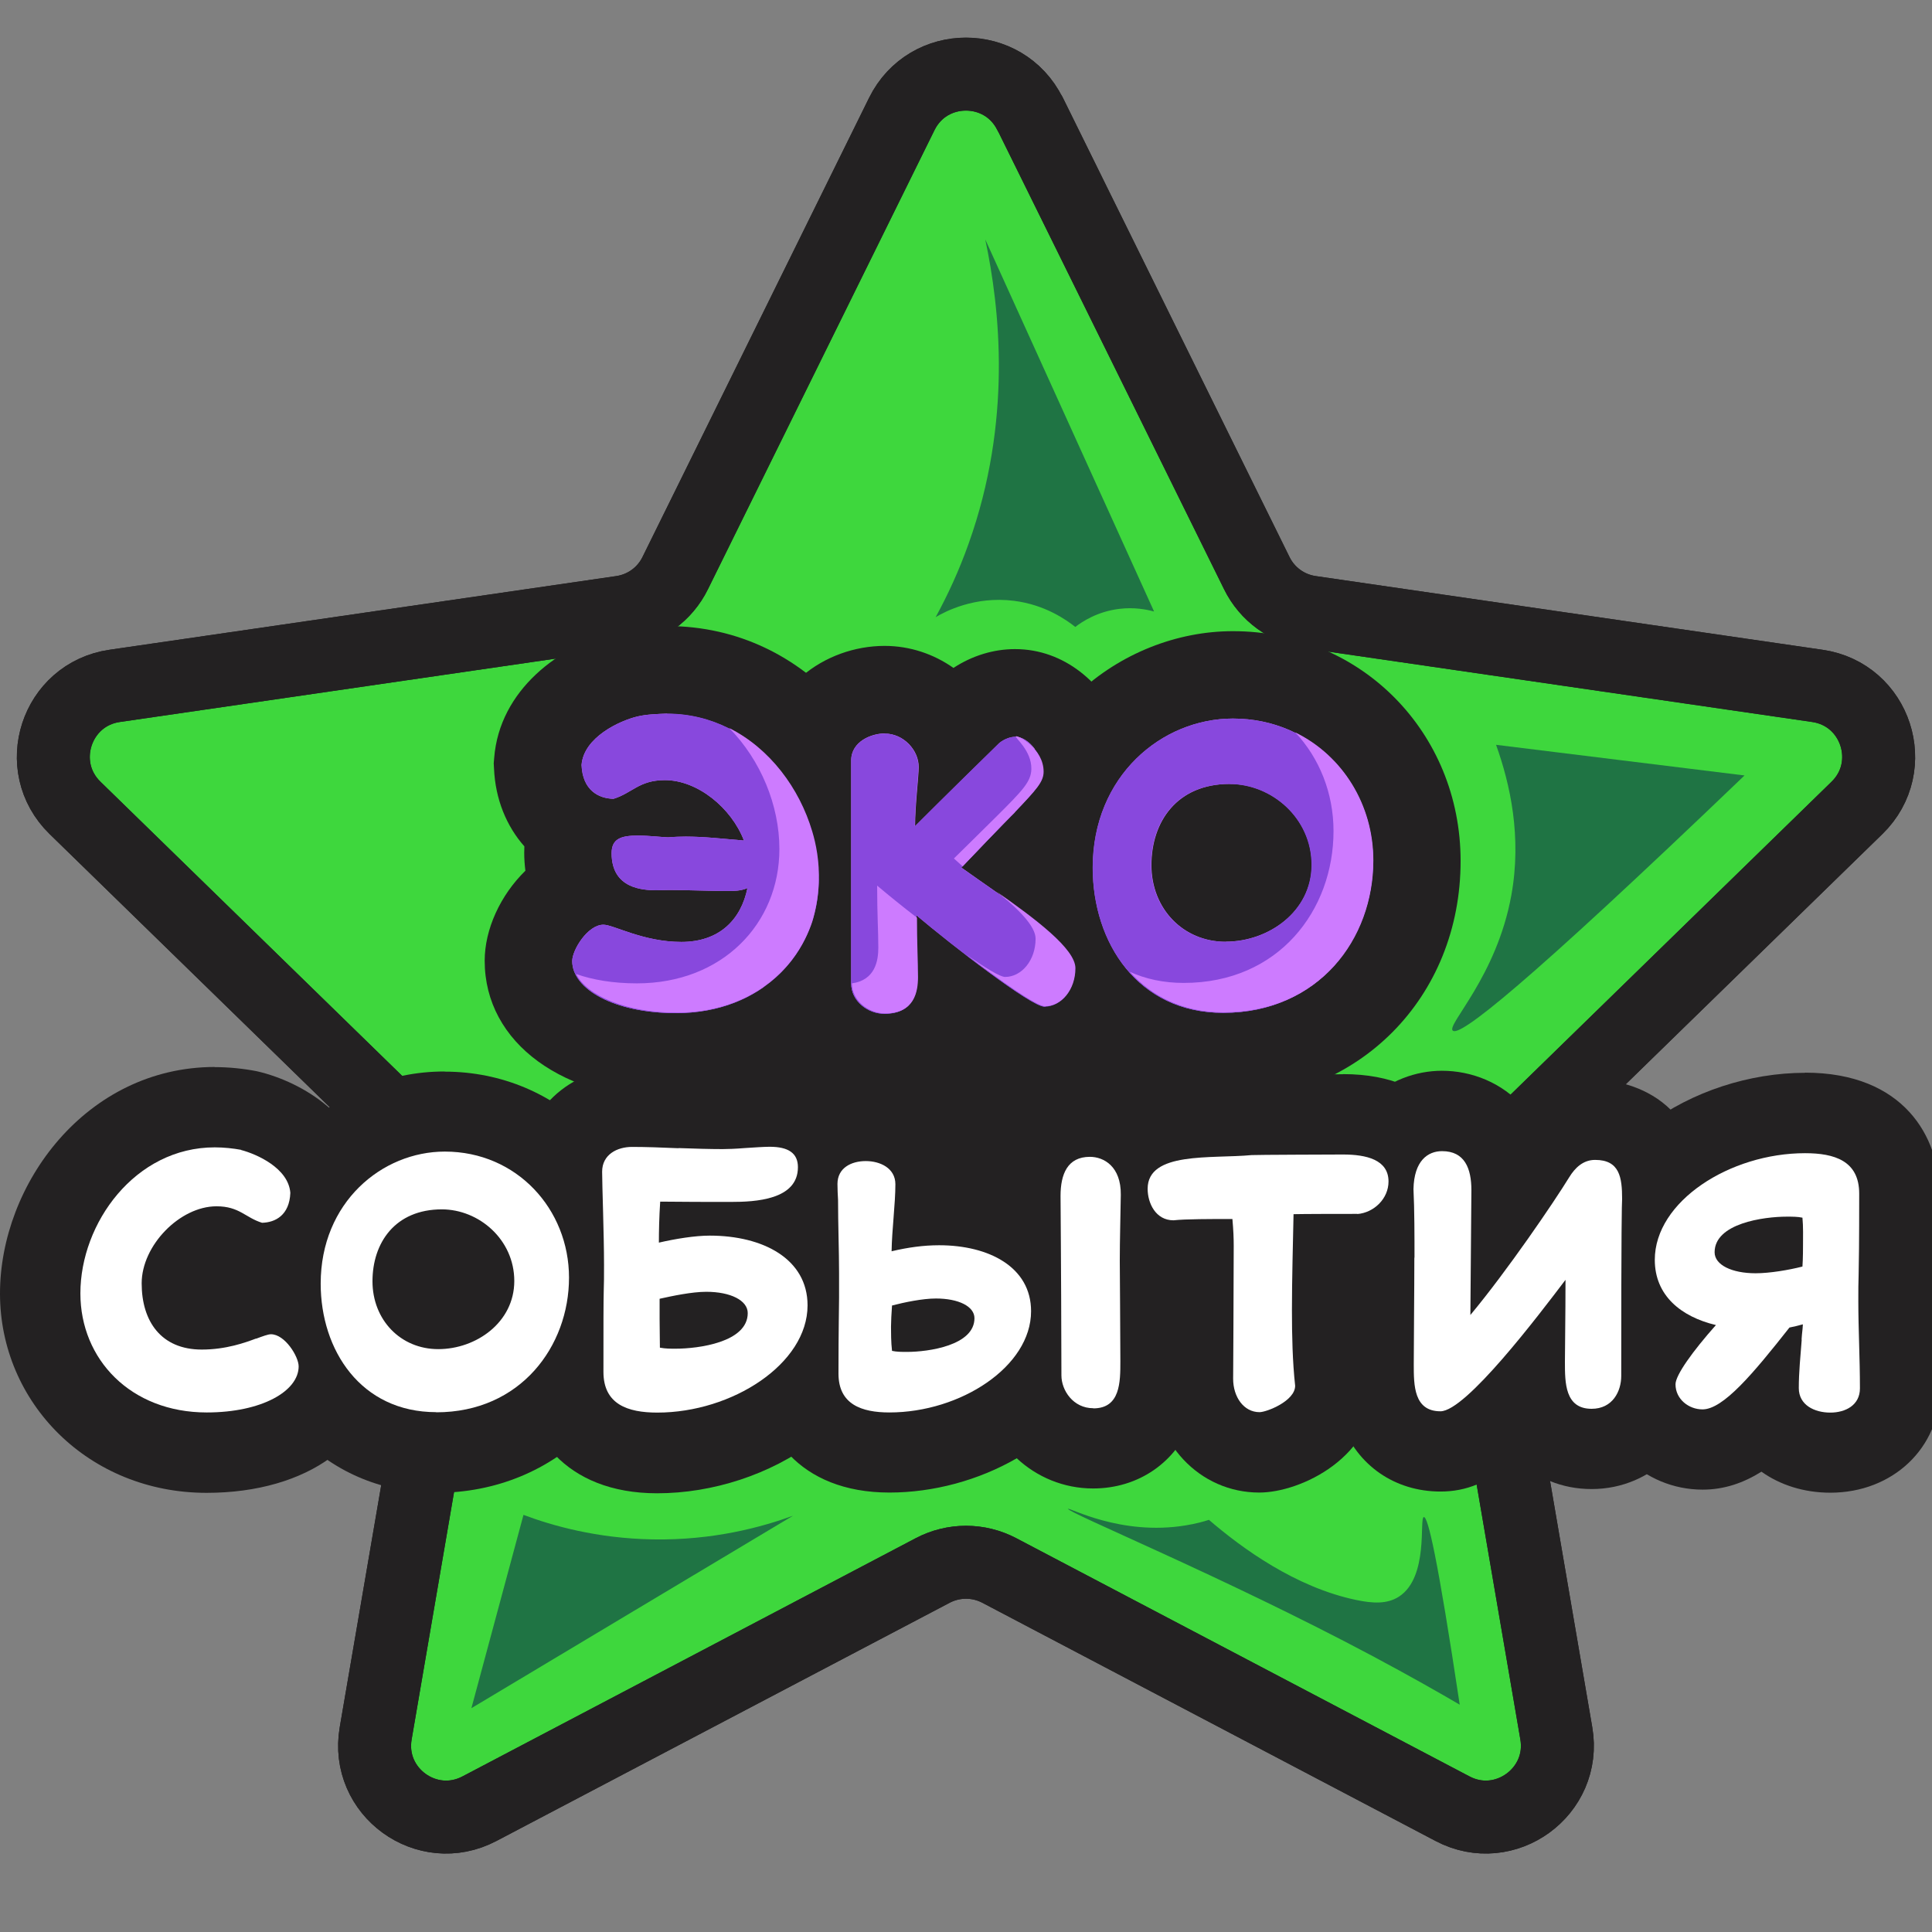 <?xml version="1.0" encoding="UTF-8"?> <svg xmlns="http://www.w3.org/2000/svg" id="Layer_1" viewBox="0 0 132.42 132.42"><rect x="0" y="0" width="132.42" height="132.42" fill="#808080" stroke="none"/><defs><style>.cls-1{fill:#3ed73d;}.cls-1,.cls-2{stroke:#232122;stroke-linecap:round;stroke-linejoin:round;stroke-width:5px;}.cls-3{fill:#cd7bff;}.cls-3,.cls-4,.cls-5,.cls-6,.cls-7,.cls-8{stroke-width:0px;}.cls-4,.cls-2{fill:none;}.cls-5{fill:#1f7444;}.cls-6{fill:#fff;}.cls-7{fill:#8848dd;}.cls-8{fill:#232122;}</style></defs><path class="cls-1" d="m70.61,7.81l15.53,31.47c.71,1.45,2.09,2.45,3.69,2.68l34.73,5.05c4.02.58,5.63,5.52,2.72,8.36l-25.13,24.5c-1.16,1.13-1.68,2.75-1.41,4.34l5.93,34.59c.69,4-3.52,7.06-7.11,5.17l-31.07-16.33c-1.43-.75-3.13-.75-4.56,0l-31.07,16.33c-3.6,1.89-7.8-1.16-7.11-5.17l5.93-34.59c.27-1.59-.25-3.21-1.41-4.34L5.14,55.37c-2.91-2.84-1.3-7.78,2.72-8.36l34.73-5.05c1.6-.23,2.98-1.23,3.69-2.68l15.53-31.47c1.8-3.64,6.99-3.64,8.79,0Z"></path><path class="cls-5" d="m73.19,103.42c.06-.14,3.61,1.87,8.08,1.13.68-.11,1.23-.26,1.59-.38,2.27,1.95,5.93,4.62,10.08,5.49,1.14.24,2.13.3,2.95-.23,2.06-1.34,1.37-5.41,1.7-5.45.28-.03.93,2.69,2.46,12.86-1.38-.81-3.44-1.98-5.97-3.33-10.25-5.46-20.98-9.86-20.88-10.1Z"></path><path class="cls-5" d="m79.09,41.91c-.52-.14-1.35-.3-2.36-.18-1.51.18-2.56.88-3.03,1.24-.62-.49-2.07-1.52-4.2-1.79-2.7-.34-4.73.74-5.37,1.12.82-1.5,1.6-3.18,2.26-5.04,3-8.39,2.14-16.14,1.14-20.85,3.86,8.5,7.71,17,11.57,25.5Z"></path><path class="cls-2" d="m70.61,7.81l15.53,31.47c.71,1.45,2.09,2.45,3.69,2.68l34.73,5.05c4.02.58,5.63,5.52,2.72,8.36l-25.13,24.5c-1.16,1.13-1.68,2.75-1.41,4.34l5.93,34.59c.69,4-3.52,7.06-7.11,5.17l-31.07-16.33c-1.43-.75-3.13-.75-4.56,0l-31.07,16.33c-3.6,1.89-7.8-1.16-7.11-5.17l5.93-34.59c.27-1.59-.25-3.21-1.41-4.34L5.14,55.37c-2.91-2.84-1.3-7.78,2.72-8.36l34.73-5.05c1.6-.23,2.98-1.23,3.69-2.68l15.53-31.47c1.8-3.64,6.99-3.64,8.79,0Z"></path><path class="cls-8" d="m14.16,99.57c-6.51,0-11.41-4.69-11.41-10.91s4.8-12.76,11.96-12.76c.8,0,1.61.08,2.35.23.05.01.11.02.16.04,2.36.62,5.19,2.41,5.42,5.4,0,.11,0,.22,0,.33-.11,2.7-2.02,4.62-4.62,4.69-.02,0-.04,0-.06,0-.27,0-.55-.04-.81-.12-.73-.22-1.25-.54-1.64-.76-.42-.25-.43-.25-.67-.25-.92,0-2.37,1.38-2.37,2.53,0,1.79.86,1.79,1.37,1.79,1.23,0,2.25-.39,2.75-.58.09-.03.18-.06.27-.09.6-.22,1.13-.38,1.71-.38,2.7,0,4.65,2.96,4.65,4.96,0,3.48-3.72,5.92-9.05,5.92Z"></path><path class="cls-8" d="m14.71,78.64c.63,0,1.26.07,1.81.17,1.07.28,3.25,1.24,3.38,2.94-.06,1.53-1.03,2.03-1.94,2.05-1.14-.35-1.55-1.13-3.12-1.13-2.51,0-5.13,2.68-5.13,5.28s1.33,4.54,4.12,4.54c1.66,0,2.99-.48,3.73-.76l-.02.02c.46-.17.83-.31,1.03-.31.96,0,1.9,1.53,1.9,2.2,0,1.7-2.53,3.16-6.3,3.16-5.21,0-8.66-3.64-8.66-8.16,0-4.82,3.75-10.01,9.21-10.01m2.86,13.09h0m-2.86-18.59C5.91,73.14,0,81.16,0,88.66s6.09,13.66,14.16,13.66c6.95,0,11.81-3.56,11.81-8.67,0-2.19-1.22-4.6-3.14-6.14,1.51-1.32,2.47-3.26,2.56-5.52,0-.22,0-.44-.01-.65-.34-4.42-4.23-6.99-7.46-7.84-.11-.03-.22-.05-.33-.08-.92-.18-1.92-.28-2.89-.28h0Z"></path><path class="cls-8" d="m29.9,99.55c-6.18,0-10.67-4.86-10.67-11.56,0-7.39,5.73-11.8,11.26-11.8,6.31,0,11.26,5,11.26,11.39,0,6.83-5.09,11.98-11.85,11.98Zm.39-13.9c-.5,0-2,0-2,2.18,0,1.13.71,1.89,1.76,1.89s2.46-.67,2.46-1.92-1.21-2.16-2.22-2.16Z"></path><path class="cls-8" d="m30.48,78.93c4.93,0,8.51,3.95,8.51,8.64s-3.31,9.23-9.1,9.23c-5.17,0-7.92-4.25-7.92-8.81,0-5.56,4.19-9.05,8.51-9.05m-.44,13.55c2.6,0,5.21-1.83,5.21-4.67s-2.42-4.91-4.97-4.91c-3.21,0-4.76,2.29-4.76,4.93s1.92,4.65,4.51,4.65m.44-19.05c-7.86,0-14.01,6.39-14.01,14.56s5.77,14.32,13.42,14.32c8.32,0,14.6-6.33,14.6-14.73,0-7.93-6.15-14.14-14.01-14.14h0Z"></path><path class="cls-8" d="m45.06,99.57c-5.97,0-6.44-4.24-6.44-5.54,0-3.5,0-4.68.02-5.61.02-.55.02-.98.02-1.74,0-1.22-.05-2.91-.08-4.26-.03-.95-.05-1.73-.05-2.11,0-2.54,2.06-4.45,4.8-4.45.95,0,2.14.04,3.29.09,1.05.04,2.06.06,2.9.06.3,0,.78-.02,1.31-.06.71-.05,1.49-.09,1.92-.09,3.46,0,4.69,2.23,4.69,4.15,0,1.17-.35,2.81-2.07,3.92,1.73,1.32,2.72,3.24,2.72,5.54,0,5.95-6.88,10.1-13.05,10.1Z"></path><path class="cls-8" d="m52.76,78.6c1.29,0,1.94.44,1.94,1.4,0,2.25-2.95,2.38-4.58,2.38-1.53,0-3.27,0-4.86-.02-.07,1.07-.09,2.03-.09,2.81,1.13-.26,2.47-.48,3.49-.48,3.64,0,6.7,1.59,6.7,4.78,0,4.01-5.17,7.35-10.3,7.35-2.03,0-3.69-.57-3.69-2.79,0-3.45,0-4.65.02-5.54.02-.54.02-1,.02-1.81,0-2.07-.13-5.45-.13-6.37,0-1.18,1.03-1.7,2.05-1.7.91,0,2.07.04,3.18.09,1.09.04,2.14.07,3.01.07.35,0,.89-.02,1.5-.07.63-.04,1.33-.09,1.72-.09m-6.46,13.83c1.57,0,4.95-.44,4.95-2.44,0-.87-1.18-1.46-2.84-1.46-.98,0-2.31.28-3.21.48v1.44c0,.76.02,1.2.02,1.92.39.07.7.07,1.07.07m6.46-19.33c-.46,0-1.07.03-2.1.1-.58.04-.98.05-1.13.05-.82,0-1.81-.02-2.79-.06-1.28-.05-2.42-.09-3.4-.09-4.31,0-7.55,3.1-7.55,7.21,0,.39.02,1.21.05,2.19.04,1.34.08,3.01.08,4.18,0,.77,0,1.16-.02,1.59,0,.03,0,.05,0,.08-.02.97-.02,2.15-.02,5.68,0,4.13,2.84,8.3,9.19,8.3,7.63,0,15.8-5.17,15.8-12.85,0-2.12-.62-4.02-1.73-5.59.98-1.64,1.07-3.29,1.07-3.88,0-3.32-2.33-6.9-7.45-6.9h0Z"></path><path class="cls-8" d="m60.97,99.55c-4.6,0-6.24-2.8-6.24-5.41,0-2.17.02-3.4.03-4.23,0-.4.01-.71.01-.98v-1.7c0-.69-.02-1.49-.03-2.31-.02-.87-.03-1.77-.04-2.6-.02-.36-.04-.8-.04-1.18,0-2.5,1.97-4.32,4.69-4.32s4.78,1.83,4.78,4.34c0,.46-.02.95-.05,1.44.1,0,.19,0,.29,0,2.19,0,4.09.48,5.57,1.33,0-.16-.01-1.62-.01-1.96,0-4.01,2.56-5.44,4.76-5.44,1.3,0,2.5.5,3.4,1.4.68.69,1.49,1.94,1.47,3.97l-.03,1.38c-.02,1.05-.04,2.15-.04,3.1,0,.25,0,1.01.01,1.96.01,1.61.03,3.75.03,4.93,0,4.94-2.5,5.98-4.61,5.98-2.27,0-3.9-1.44-4.58-3.17-2.46,2.16-6.03,3.45-9.38,3.45Z"></path><path class="cls-8" d="m74.69,79.28c.96,0,2.14.66,2.12,2.6-.02,1.4-.07,3.12-.07,4.52,0,.68.04,5.02.04,6.89,0,1.42,0,3.23-1.85,3.23-1.37,0-2.18-1.22-2.18-2.25-.02-8.75-.06-11.17-.06-12.3,0-1.5.48-2.68,2.01-2.68m-15.34.28c1,0,2.03.48,2.03,1.59,0,1.35-.24,3.14-.26,4.6,1.11-.26,2.16-.41,3.25-.41,3.42,0,6.3,1.5,6.3,4.52,0,3.8-4.84,6.94-9.71,6.94-1.9,0-3.49-.55-3.49-2.66,0-3.25.04-4.36.04-5.21v-1.7c0-1.46-.07-3.36-.07-5-.02-.33-.04-.74-.04-1.09,0-1.11.96-1.57,1.94-1.57m2.81,13.09c1.46,0,4.62-.44,4.62-2.31,0-.81-1.09-1.35-2.64-1.35-.92,0-2.16.26-3.01.48-.04.52-.07,1.16-.07,1.46,0,.37,0,1.07.07,1.66.33.07.65.07,1.03.07m12.52-18.88c-3.19,0-6.6,2-7.36,6.33-.18-.03-.35-.06-.54-.09-.55-3.47-3.56-5.96-7.44-5.96-4.24,0-7.44,3.04-7.44,7.07,0,.36.01.79.04,1.27,0,.82.02,1.71.04,2.56.02.8.03,1.58.03,2.25v1.7c0,.26,0,.55-.01.94-.01.83-.03,2.08-.03,4.27,0,4.06,2.78,8.16,8.99,8.16,3.02,0,6.12-.84,8.73-2.35,1.37,1.28,3.21,2.07,5.23,2.07,3.12,0,5.72-1.8,6.79-4.69.57-1.55.57-3.05.57-4.05,0-1.18-.02-3.34-.03-4.95,0-.94-.01-1.69-.01-1.94,0-.94.02-2.03.04-3.07l.02-1.36c.03-3.01-1.21-4.9-2.26-5.96-1.42-1.43-3.32-2.22-5.36-2.22h0Z"></path><path class="cls-8" d="m86.32,99.55c-2.56,0-4.56-2.21-4.56-5.04v-.04c0-.24.04-5.26.04-8.14-.45.01-.84.03-1.08.05-.1,0-.19.02-.29.02-2.58,0-4.52-2.11-4.52-4.91,0-4.71,5.36-4.88,7.94-4.97.59-.02,1.17-.04,1.69-.08h0c1-.05,6.46-.06,6.52-.06,5.59,0,5.87,3.84,5.87,4.61,0,2.58-2.05,4.77-4.68,4.97-.07,0-.14,0-.21,0-.67,0-1.22,0-1.69,0-.03,1.3-.05,2.64-.05,3.83,0,2.02.06,3.58.2,4.9.01.1.02.19.02.29,0,3.16-3.76,4.56-5.2,4.56Z"></path><path class="cls-8" d="m92.06,79.12c1.59,0,3.12.35,3.12,1.85,0,1.18-1,2.14-2.14,2.23-3.97,0-4.17.02-4.38.02-.04,1.96-.11,4.49-.11,6.57,0,1.77.04,3.53.22,5.19,0,1.05-1.96,1.81-2.44,1.81-1.09,0-1.81-1.05-1.81-2.29h0s.04-6.48.04-9.1c0-.55-.02-1.05-.09-1.85-1.48,0-3.21,0-4.04.09-1.22,0-1.77-1.18-1.77-2.16,0-2.57,4.36-2.05,7.13-2.31.15-.02,5.96-.04,6.26-.04m0-5.5c-4.98,0-6.31.04-6.78.07h0c-.4.03-.94.05-1.52.07-1.53.05-3.26.11-4.92.58-4.19,1.2-5.68,4.47-5.68,7.13,0,3.79,2.49,6.86,5.88,7.53-.01,2.55-.03,5.23-.03,5.43,0,.02,0,.04,0,.07,0,4.37,3.21,7.79,7.31,7.79,2.85,0,7.95-2.44,7.95-7.31,0-.19-.01-.39-.03-.58-.17-1.61-.19-3.4-.19-4.62,0-.38,0-.77,0-1.17,3.76-.58,6.63-3.83,6.63-7.64,0-2.73-1.82-7.36-8.62-7.36h0Z"></path><path class="cls-8" d="m98.74,99.5c-2.09,0-4.58-1.03-4.58-5.96,0-.64,0-1.74.02-2.96.01-1.49.02-3.17.02-4.37,0-1.37,0-3.25-.06-4.58,0-.06,0-.13,0-.19.08-3.65,2.43-5.28,4.71-5.28s4.76,1.42,4.76,5.43v.13c.69-1.02,1.27-1.89,1.63-2.47,1.34-2.16,3.15-2.48,4.11-2.48,1.72,0,4.61.71,4.61,5.43,0,.05,0,.09,0,.14-.04.78-.06,4.81-.06,11.99,0,2.85-2.06,5-4.78,5-1.77,0-3.82-.74-4.41-3.94-2.99,3.37-4.48,4.11-5.95,4.11Z"></path><path class="cls-8" d="m98.85,78.91c1.55,0,2.01,1.18,2.01,2.68,0,1.2-.04,3.66-.07,8.55,2.51-3.01,5.72-7.72,6.78-9.45.39-.63.94-1.18,1.77-1.18,1.68,0,1.85,1.2,1.85,2.68-.02.41-.06,1.7-.06,12.13,0,1.05-.59,2.25-2.03,2.25-1.83,0-1.83-1.79-1.83-3.21,0-1.07.04-3.08.04-5.63-1.85,2.44-6.83,9.01-8.57,9.01-1.83,0-1.83-1.79-1.83-3.21s.04-5.15.04-7.33c0-1.4,0-3.32-.07-4.71.04-1.94.98-2.6,1.96-2.6m0-5.5c-3.62,0-7.35,2.74-7.47,7.97,0,.13,0,.26,0,.38.06,1.27.06,3.11.06,4.45,0,1.2-.01,2.86-.02,4.35,0,1.23-.02,2.34-.02,2.98,0,.99,0,2.49.57,4.03,1.06,2.89,3.65,4.68,6.77,4.68,1.74,0,3.3-.59,5.23-2.24,1.31,1.32,3.11,2.07,5.13,2.07,4.22,0,7.53-3.4,7.53-7.75,0-8.88.03-11.34.06-11.84,0-.09,0-.19,0-.28,0-7.96-6.6-8.19-7.36-8.19-1.82,0-3.51.67-4.88,1.9-1.47-1.7-3.58-2.51-5.61-2.51h0Z"></path><path class="cls-8" d="m125.45,99.57c-2.03,0-3.67-.95-4.43-2.43-1.46,1.42-2.81,2.21-4.31,2.21-2.54,0-4.61-2.01-4.61-4.48,0-.49,0-1.28,1.22-3.07-1.69-1.32-2.63-3.22-2.63-5.46,0-5.93,6.88-10.06,13.05-10.06s6.46,4.23,6.46,5.52c0,3.53-.02,4.77-.04,5.65-.02.58-.02.96-.02,1.72,0,.93.03,1.86.05,2.81.03,1.03.06,2.08.06,3.16,0,2.56-2.01,4.41-4.78,4.41Z"></path><path class="cls-8" d="m123.72,79.04c2.01,0,3.71.52,3.71,2.77,0,3.47-.02,4.69-.04,5.58-.02.57-.02.98-.02,1.79,0,1.94.11,3.9.11,5.98,0,1.16-1,1.66-2.03,1.66-1.09,0-2.16-.52-2.16-1.68,0-1.07.11-2.16.2-3.32.04-.61.06-.52.09-1.05-.33.09-.65.17-.92.22-2.49,3.16-4.54,5.61-5.96,5.61-.94,0-1.85-.7-1.85-1.72,0-.63,1.18-2.27,2.77-4.06-2.4-.57-4.19-2.03-4.19-4.47,0-4.01,5.15-7.31,10.3-7.31m-3.38,8.25c.96,0,2.27-.22,3.21-.46.04-.57.04-1.31.04-1.59,0-.37.02-1.18-.04-1.77-.33-.07-.68-.07-1.07-.07-1.59,0-4.95.46-4.95,2.44,0,.87,1.18,1.44,2.81,1.44m3.38-13.75c-7.63,0-15.8,5.15-15.8,12.81,0,2.25.7,4.27,1.97,5.91-.43.99-.56,1.81-.56,2.62,0,3.98,3.3,7.23,7.36,7.23,1.48,0,2.8-.46,4.03-1.23,1.28.91,2.91,1.44,4.72,1.44,4.29,0,7.53-3.08,7.53-7.16,0-1.13-.03-2.2-.06-3.24-.03-.96-.05-1.86-.05-2.74,0-.76,0-1.11.02-1.57,0-.03,0-.06,0-.09.02-.9.04-2.15.04-5.72,0-3.82-2.41-8.27-9.21-8.27h0Z"></path><path class="cls-3" d="m46.34,72.44c-5.96,0-10.12-2.7-10.12-6.57,0-1.69,1.26-4.01,3.19-5-.33-.76-.48-1.58-.48-2.39,0-.25.03-.85.27-1.53-1.38-.88-2.26-2.44-2.34-4.38v-.18s0-.18,0-.18c.28-3.63,3.97-5.48,6.1-6.01.93-.22,1.84-.25,2.65-.28h.1c8.01,0,13.39,7.39,13.39,14.3s-5.49,12.21-12.78,12.21Z"></path><path class="cls-8" d="m45.73,48.93c6.16,0,10.39,5.86,10.39,11.3,0,5.1-3.89,9.21-9.78,9.21-4.26,0-7.12-1.65-7.12-3.57,0-.76,1.06-2.49,2.14-2.49.69,0,2.73,1.18,5.34,1.18s4.09-1.53,4.53-3.69c-.47.2-.94.2-1.38.2-1.08,0-2.78-.07-3.97-.07-.39,0-.71.02-.96.02-.79-.02-3-.07-3-2.54,0-.99.64-1.21,1.8-1.21.81,0,1.75.12,2.07.12.4-.03.8-.05,1.2-.05,1.32,0,2.64.16,4,.27-.86-2.24-3.18-4.14-5.42-4.14-1.77,0-2.24.89-3.52,1.28-1.03-.02-2.12-.59-2.19-2.32.15-1.9,2.61-3.03,3.82-3.32.62-.15,1.33-.17,2.04-.2m0-6h-.21c-.91.03-2.03.07-3.24.36-3.93.96-8.04,4.02-8.4,8.69l-.03.36.02.36c.09,2.09.85,3.94,2.08,5.33,0,.15-.01.3-.01.45,0,.41.03.81.08,1.22-1.72,1.68-2.79,4.02-2.79,6.17,0,5.64,5.39,9.57,13.12,9.57,8.99,0,15.78-6.54,15.78-15.21s-6.59-17.3-16.39-17.3h0Z"></path><path class="cls-3" d="m60.63,72.49c-2.9,0-5.27-2.27-5.27-5.07v-15.29c0-3.03,2.69-4.85,5.29-4.85,1.92,0,3.65,1.08,4.58,2.65.46-.45,1.29-1.27,1.29-1.27l.13-.1c.86-.67,1.93-1.06,2.94-1.06,2.72,0,4.78,2.7,4.89,5.2h2.27l-5.2,5.24c-.16.16-.41.4-1.07,1.09,3.88,2.76,6.2,4.76,6.2,7.36,0,3.09-2.28,5.61-5.09,5.61-.47,0-1.67,0-5.93-3.15-.63,2.26-2.47,3.64-5.03,3.64Z"></path><path class="cls-8" d="m60.65,50.28c1.28,0,2.32,1.13,2.32,2.29,0,.62-.25,2.66-.25,4.06,2.07-2.07,4.56-4.51,5.79-5.71.34-.27.76-.42,1.08-.42.96,0,1.9,1.33,1.9,2.41,0,.69-.47,1.21-1.97,2.78h.02c-.3.3-.62.59-3.65,3.77,2.98,2.14,7.78,5.17,7.78,6.92,0,1.48-.96,2.61-2.09,2.61-.91,0-6.38-4.24-8.77-6.26,0,2.02.07,3.08.07,4.26,0,.96-.22,2.49-2.27,2.49-1.13,0-2.27-.86-2.27-2.07v-15.29c0-1.31,1.4-1.85,2.29-1.85m0-6c-4.08,0-8.29,2.94-8.29,7.85v15.29c0,4.45,3.71,8.07,8.27,8.07,2.43,0,4.49-.87,5.95-2.36,2.96,1.87,4.13,1.87,5.01,1.87,4.46,0,8.09-3.86,8.09-8.61,0-3.15-1.92-5.48-4.64-7.7l8.99-8.99h-7.21c-1.18-2.83-3.83-5.2-7.23-5.2-1.47,0-2.94.45-4.22,1.29-1.35-.95-2.98-1.51-4.72-1.51h0Z"></path><path class="cls-3" d="m83.83,72.42c-7.84,0-11.94-6.51-11.94-12.95,0-8.28,6.41-13.22,12.61-13.22,7.07,0,12.61,5.6,12.61,12.75,0,7.65-5.71,13.42-13.27,13.42Zm.44-15.69c-.59,0-2.37,0-2.37,2.57,0,1.32.86,2.25,2.1,2.25s2.89-.79,2.89-2.27-1.43-2.54-2.62-2.54Z"></path><path class="cls-8" d="m84.5,49.25c5.57,0,9.61,4.46,9.61,9.75s-3.74,10.42-10.27,10.42c-5.84,0-8.94-4.8-8.94-9.95,0-6.28,4.73-10.22,9.61-10.22m-.49,15.29c2.93,0,5.89-2.07,5.89-5.27s-2.73-5.54-5.62-5.54c-3.62,0-5.37,2.59-5.37,5.57s2.17,5.25,5.1,5.25m.49-21.29c-7.67,0-15.61,6.07-15.61,16.22,0,9.09,6.42,15.95,14.94,15.95,9.28,0,16.27-7.06,16.27-16.42,0-8.83-6.85-15.75-15.61-15.75h0Z"></path><rect class="cls-4" y="0" width="132.42" height="132.42"></rect><path class="cls-6" d="m16.52,78.82c1.07.28,3.25,1.24,3.38,2.94-.06,1.53-1.03,2.03-1.94,2.05-1.14-.35-1.55-1.13-3.12-1.13-2.51,0-5.13,2.68-5.13,5.28s1.33,4.54,4.12,4.54c1.66,0,2.99-.48,3.73-.76l-.02.02c.46-.17.83-.31,1.03-.31.96,0,1.9,1.53,1.9,2.2,0,1.7-2.53,3.16-6.3,3.16-5.21,0-8.66-3.64-8.66-8.16,0-4.82,3.75-10.01,9.21-10.01.63,0,1.26.07,1.81.17Z"></path><path class="cls-6" d="m29.9,96.79c-5.17,0-7.92-4.25-7.92-8.81,0-5.56,4.19-9.05,8.51-9.05,4.93,0,8.51,3.95,8.51,8.64s-3.31,9.23-9.1,9.23Zm.39-13.9c-3.21,0-4.76,2.29-4.76,4.93s1.92,4.65,4.51,4.65,5.21-1.83,5.21-4.67-2.42-4.91-4.97-4.91Z"></path><path class="cls-6" d="m46.52,78.69c1.09.04,2.14.07,3.01.07.35,0,.89-.02,1.5-.07.63-.04,1.33-.09,1.72-.09,1.29,0,1.94.44,1.94,1.4,0,2.25-2.95,2.38-4.58,2.38-1.53,0-3.27,0-4.86-.02-.07,1.07-.09,2.03-.09,2.81,1.13-.26,2.47-.48,3.49-.48,3.64,0,6.7,1.59,6.7,4.78,0,4.01-5.17,7.35-10.3,7.35-2.03,0-3.69-.57-3.69-2.79,0-3.45,0-4.65.02-5.54.02-.54.02-1,.02-1.81,0-2.07-.13-5.45-.13-6.37,0-1.18,1.03-1.7,2.05-1.7.92,0,2.07.04,3.18.09Zm-1.31,10.32v1.44c0,.76.02,1.2.02,1.92.39.07.7.07,1.07.07,1.57,0,4.95-.44,4.95-2.44,0-.87-1.18-1.46-2.84-1.46-.98,0-2.31.28-3.21.48Z"></path><path class="cls-6" d="m61.12,85.76c1.11-.26,2.16-.41,3.25-.41,3.42,0,6.3,1.5,6.3,4.52,0,3.8-4.84,6.94-9.71,6.94-1.9,0-3.49-.55-3.49-2.66,0-3.25.04-4.36.04-5.21v-1.7c0-1.46-.07-3.36-.07-5-.02-.33-.04-.74-.04-1.09,0-1.11.96-1.57,1.94-1.57s2.03.48,2.03,1.59c0,1.35-.24,3.14-.26,4.6Zm.02,3.71c-.04.52-.07,1.16-.07,1.46,0,.37,0,1.07.07,1.66.33.07.65.07,1.03.07,1.46,0,4.62-.44,4.62-2.31,0-.81-1.09-1.35-2.64-1.35-.92,0-2.16.26-3.01.48Zm13.79,7.05c-1.37,0-2.18-1.22-2.18-2.25-.02-8.75-.06-11.17-.06-12.3,0-1.5.48-2.68,2.01-2.68.96,0,2.14.66,2.12,2.6-.02,1.4-.07,3.12-.07,4.52,0,.68.04,5.02.04,6.89,0,1.42,0,3.23-1.85,3.23Z"></path><path class="cls-6" d="m93.04,83.2c-3.97,0-4.17.02-4.38.02-.04,1.96-.11,4.49-.11,6.57,0,1.77.04,3.53.22,5.19,0,1.05-1.96,1.81-2.44,1.81-1.09,0-1.81-1.05-1.81-2.29,0,.11.04-6.46.04-9.1,0-.55-.02-1.05-.09-1.85-1.48,0-3.21,0-4.04.09-1.22,0-1.77-1.18-1.77-2.16,0-2.57,4.36-2.05,7.13-2.31.15-.02,5.96-.04,6.26-.04,1.59,0,3.12.35,3.12,1.85,0,1.18-1,2.14-2.14,2.23Z"></path><path class="cls-6" d="m96.95,86.21c0-1.4,0-3.32-.07-4.71.04-1.94.98-2.6,1.96-2.6,1.55,0,2.01,1.18,2.01,2.68,0,1.2-.04,3.66-.07,8.55,2.51-3.01,5.72-7.72,6.78-9.45.39-.63.94-1.18,1.77-1.18,1.68,0,1.85,1.2,1.85,2.68-.02.41-.06,1.7-.06,12.13,0,1.05-.59,2.25-2.03,2.25-1.83,0-1.83-1.79-1.83-3.21,0-1.07.04-3.08.04-5.63-1.85,2.44-6.83,9.01-8.57,9.01-1.83,0-1.83-1.79-1.83-3.21s.04-5.15.04-7.33Z"></path><path class="cls-6" d="m123.48,91.82c.04-.61.06-.52.09-1.05-.33.09-.65.17-.92.22-2.49,3.16-4.54,5.61-5.96,5.61-.94,0-1.85-.7-1.85-1.72,0-.63,1.18-2.27,2.77-4.06-2.4-.57-4.19-2.03-4.19-4.47,0-4.01,5.15-7.31,10.3-7.31,2.01,0,3.71.52,3.71,2.77,0,3.47-.02,4.69-.04,5.58-.02.57-.02.98-.02,1.79,0,1.94.11,3.9.11,5.98,0,1.16-1,1.66-2.03,1.66-1.09,0-2.16-.52-2.16-1.68,0-1.07.11-2.16.2-3.32Zm.06-5c.04-.57.04-1.31.04-1.59,0-.37.02-1.18-.04-1.77-.33-.07-.68-.07-1.07-.07-1.59,0-4.95.46-4.95,2.44,0,.87,1.18,1.44,2.81,1.44.96,0,2.27-.22,3.21-.46Z"></path><path class="cls-7" d="m56.12,60.23c0,5.1-3.89,9.21-9.78,9.21-4.26,0-7.12-1.65-7.12-3.57,0-.76,1.06-2.49,2.14-2.49.69,0,2.73,1.18,5.34,1.18s4.09-1.53,4.53-3.69c-.47.2-.94.2-1.38.2-1.08,0-2.78-.07-3.97-.07-.39,0-.71.02-.96.02-.79-.02-3-.07-3-2.54,0-.99.64-1.21,1.8-1.21.81,0,1.75.12,2.07.12,1.72-.15,3.42.07,5.2.22-.86-2.24-3.18-4.14-5.42-4.14-1.77,0-2.24.89-3.52,1.28-1.03-.02-2.12-.59-2.19-2.32.15-1.9,2.61-3.03,3.82-3.32.62-.15,1.33-.17,2.04-.2,6.16,0,10.39,5.86,10.39,11.3Z"></path><path class="cls-7" d="m71.49,52.92c0,.69-.47,1.21-1.97,2.78h.02c-.3.3-.62.59-3.65,3.77,2.98,2.14,7.78,5.17,7.78,6.92,0,1.48-.96,2.61-2.09,2.61-.91,0-6.38-4.24-8.77-6.26,0,2.02.07,3.08.07,4.26,0,.96-.22,2.49-2.27,2.49-1.13,0-2.27-.86-2.27-2.07v-15.29c0-1.31,1.4-1.85,2.29-1.85,1.28,0,2.32,1.13,2.32,2.29,0,.62-.25,2.66-.25,4.06,2.07-2.07,4.56-4.51,5.79-5.71.34-.27.76-.42,1.08-.42.96,0,1.9,1.33,1.9,2.41Z"></path><path class="cls-7" d="m83.83,69.42c-5.84,0-8.94-4.8-8.94-9.95,0-6.28,4.73-10.22,9.61-10.22,5.57,0,9.61,4.46,9.61,9.75s-3.74,10.42-10.27,10.42Zm.44-15.69c-3.62,0-5.37,2.59-5.37,5.57s2.17,5.25,5.1,5.25,5.89-2.07,5.89-5.27-2.73-5.54-5.62-5.54Z"></path><path class="cls-8" d="m80.14,73.99c.12-2.1-7.35-5.88-13.34-3.6-.54.21-5.17,2.03-5.19,5.19-.01,2.6,2.7,4.97,5.19,5.19,1.77.16,2.44-.86,6.46-3.07,5.12-2.82,6.83-2.71,6.88-3.71Z"></path><path class="cls-5" d="m102.54,51.05c5.68.7,11.36,1.4,17.03,2.1-15.23,14.6-19.54,17.93-20,17.49-.43-.41,3.01-3.7,4.02-9.29.72-3.99-.08-7.6-1.05-10.3Z"></path><path class="cls-5" d="m35.88,103.83c1.97.74,5.02,1.61,8.83,1.68,4.22.08,7.58-.87,9.64-1.62-7.35,4.4-14.7,8.79-22.04,13.19,1.19-4.42,2.38-8.83,3.57-13.25Z"></path><path class="cls-3" d="m55.67,56.98c.25.83.51,2.05.45,3.53-.04,1.07-.24,1.98-.45,2.67-.23.68-.65,1.67-1.43,2.67-1.7,2.17-4.44,3.56-7.87,3.56s-6.13-1.15-6.88-2.65c1.13.4,2.54.64,4.16.64,5.88,0,9.77-4.11,9.77-9.21,0-2.99-1.28-6.09-3.44-8.29,2.79,1.4,4.81,4.12,5.69,7.08Z"></path><path class="cls-3" d="m62.92,66.97c0,.97-.22,2.49-2.26,2.49-1.13,0-2.26-.86-2.27-2.06,1.6-.22,1.81-1.56,1.81-2.44,0-1.18-.08-2.24-.08-4.26.71.6,1.68,1.39,2.73,2.2,0,1.9.07,2.93.07,4.07Z"></path><path class="cls-3" d="m69.55,55.67h.02c-.29.29-.61.59-3.59,3.71-.2-.18-.4-.36-.6-.54.59-.58,1.6-1.57,2.88-2.84,1.84-1.83,2.41-2.42,2.43-3.29.02-1.28-1.16-2.16-1.06-2.24.12-.1,1.9.83,1.9,2.42,0,.69-.47,1.2-1.97,2.78Z"></path><path class="cls-3" d="m73.71,66.36c0,1.48-.96,2.61-2.09,2.61-.59,0-3.04-1.74-5.36-3.52,1.26.88,2.28,1.51,2.63,1.51,1.13,0,2.09-1.14,2.09-2.62,0-.85-1.14-2.01-2.66-3.22,2.63,1.85,5.39,3.91,5.39,5.24Z"></path><path class="cls-3" d="m94.13,58.97c0,5.42-3.74,10.42-10.27,10.42-2.77,0-4.92-1.09-6.42-2.78,1.08.49,2.31.76,3.69.76,6.53,0,10.27-5,10.27-10.41,0-2.6-.97-5-2.62-6.76,3.25,1.59,5.35,4.96,5.35,8.77Z"></path><rect class="cls-8" x="50.5" y="70.88" width="6.34" height="6.34" rx="3.17" ry="3.17"></rect></svg> 